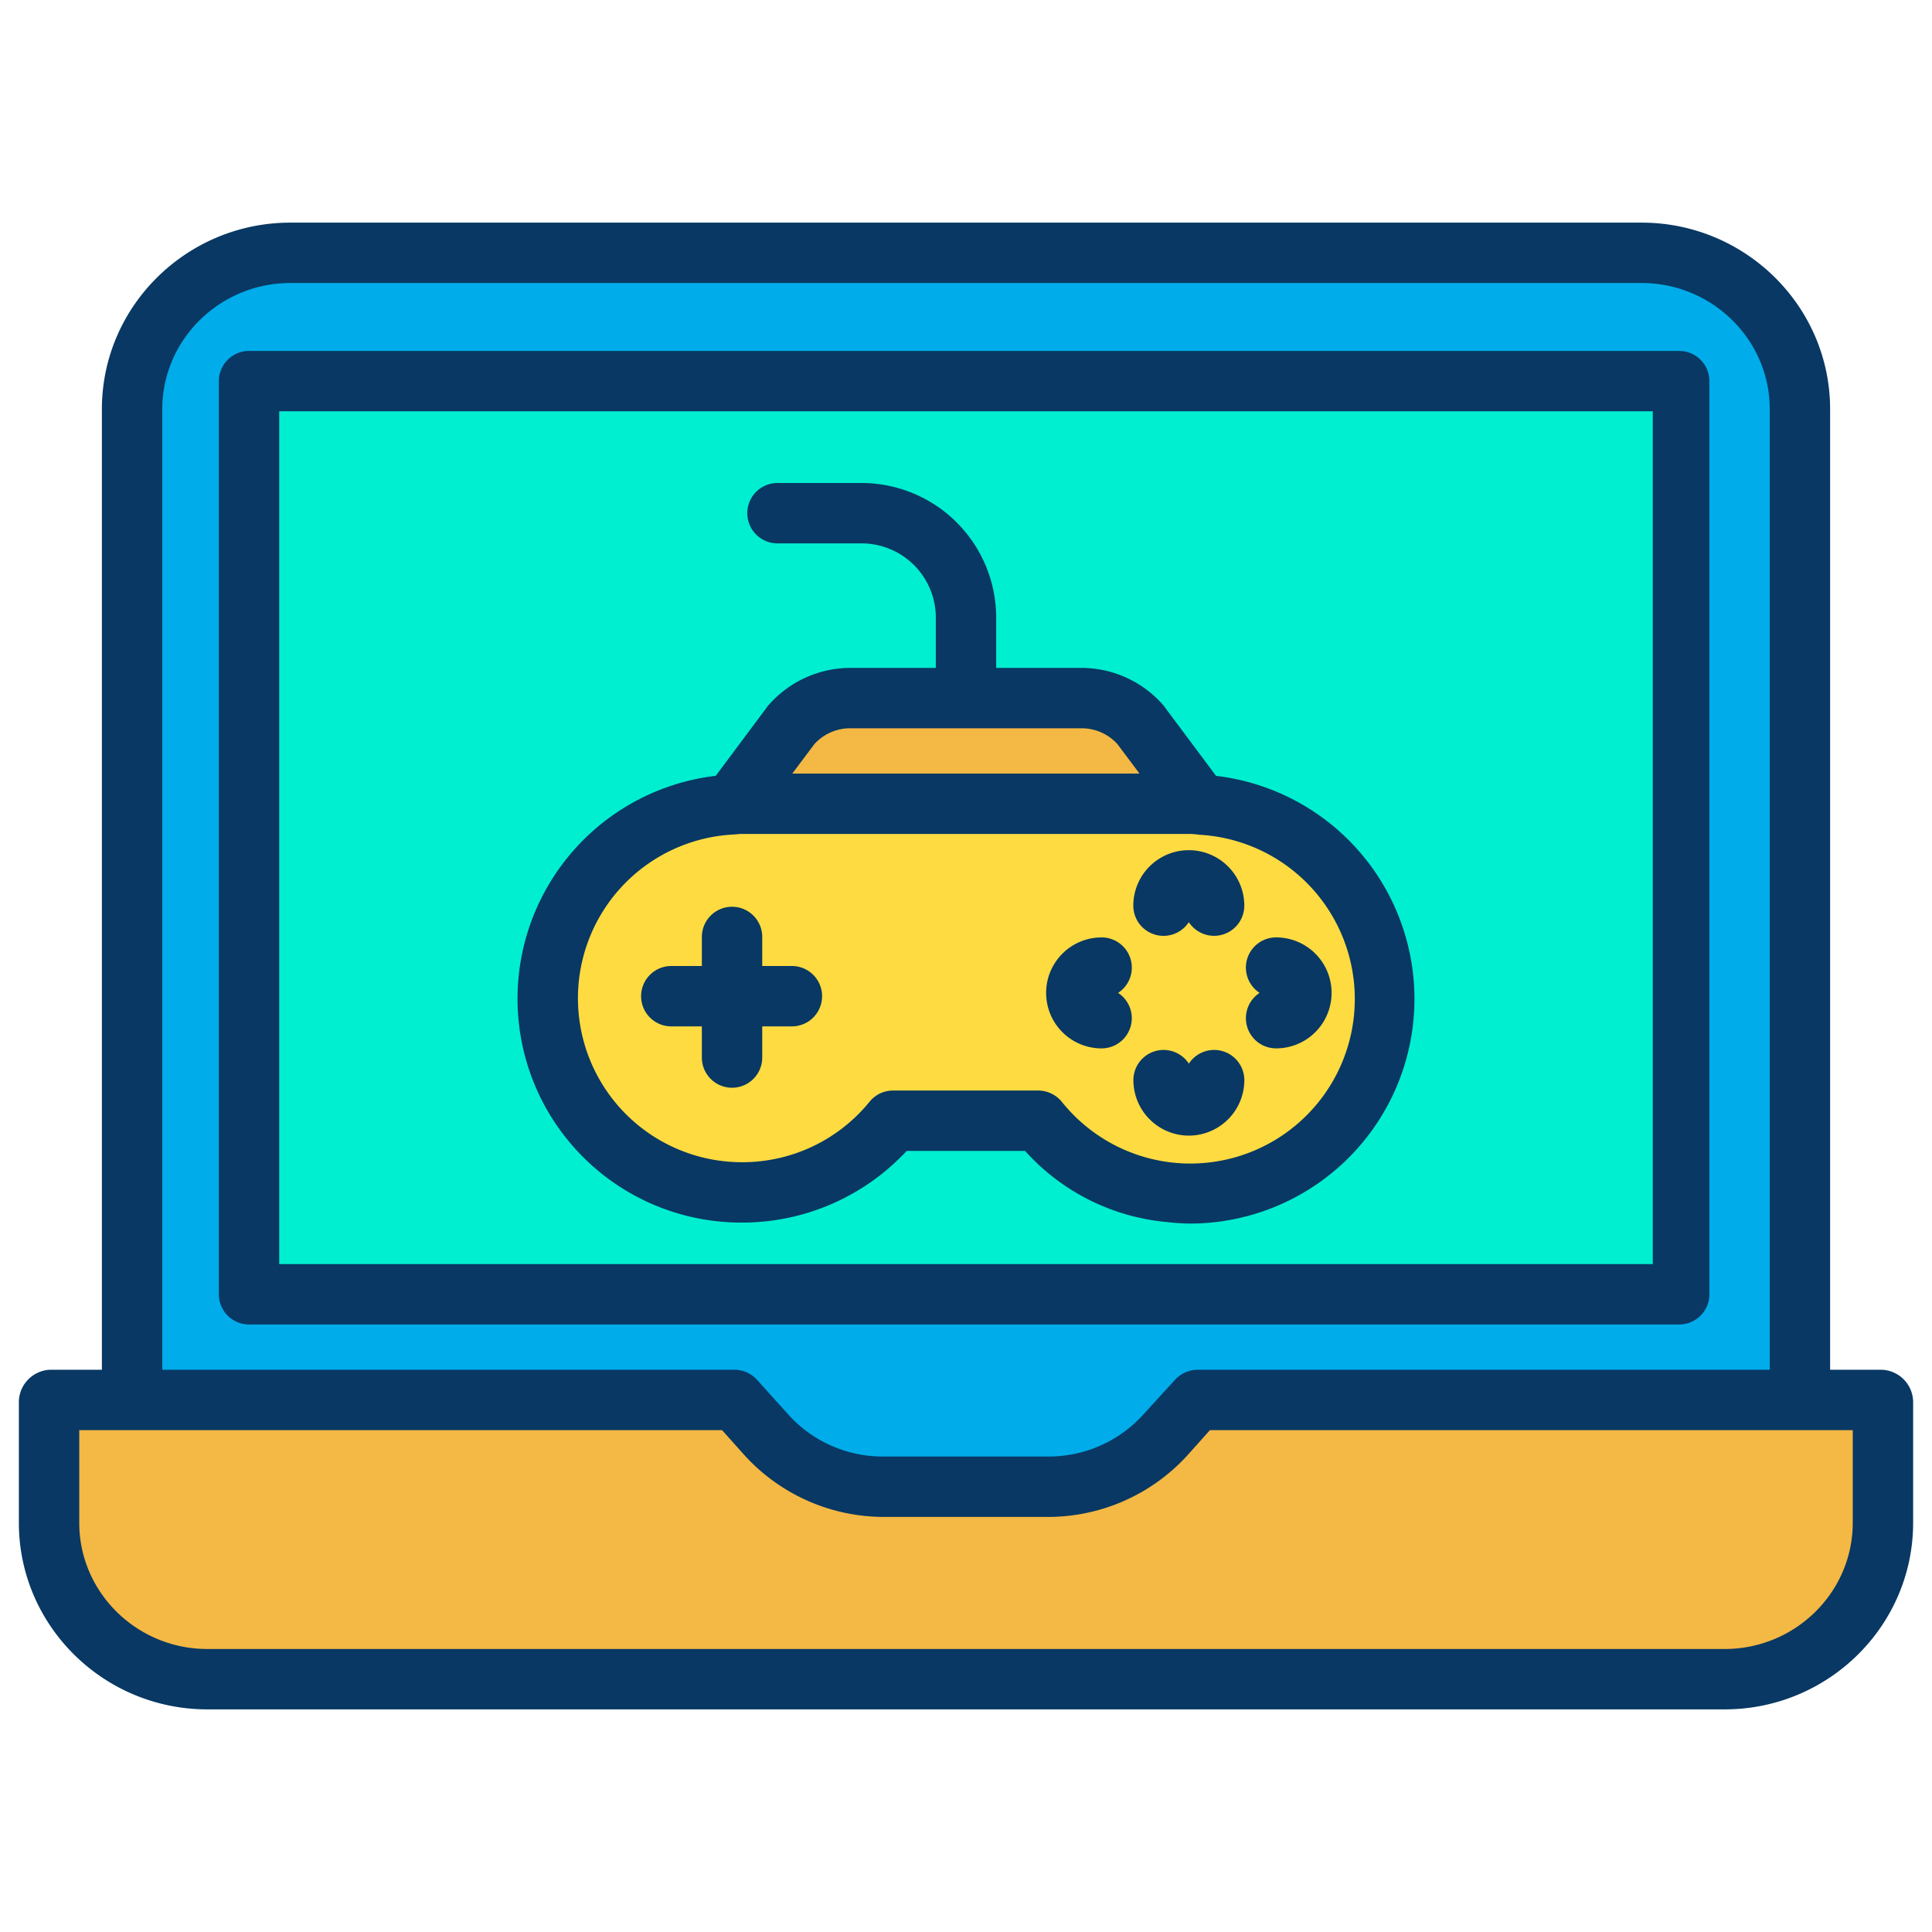 <?xml version="1.0" encoding="UTF-8"?> <svg xmlns="http://www.w3.org/2000/svg" id="Layer_1" data-name="Layer 1" viewBox="0 0 512 512" width="512" height="512"><title>Game Laptop</title><path d="M498.76,371.48v32.05a41.679,41.679,0,0,1-41.68,41.68H54.92a41.679,41.679,0,0,1-41.68-41.68V371.48H194.86l8.46,9.18a41.671,41.671,0,0,0,30.64,13.43h44.08a41.671,41.671,0,0,0,30.64-13.43l8.46-9.18H498.76Z" style="fill:#f4b844"></path><path d="M476.74,371.42v.06H317.14l-8.46,9.18a41.671,41.671,0,0,1-30.64,13.43H233.96a41.671,41.671,0,0,1-30.64-13.43l-8.46-9.18H35.26V108.47A41.679,41.679,0,0,1,76.94,66.79H435.06a41.679,41.679,0,0,1,41.68,41.68ZM445.61,343.1V100.87H66.39V343.1Z" style="fill:#00acea"></path><path d="M445.61,100.87V343.1H66.39V100.87ZM347.85,304.74a51.569,51.569,0,0,0-29.91-91.48v-.06l-15.56-20.85a20.822,20.822,0,0,0-15.88-7.22H225.44a20.8,20.8,0,0,0-15.87,7.22L194,213.2v.06a51.556,51.556,0,1,0,42.65,84.08h38.64A51.568,51.568,0,0,0,347.85,304.74Z" style="fill:#00efd1"></path><path d="M355.25,232.18a51.574,51.574,0,0,1-79.96,65.16H236.65A51.556,51.556,0,1,1,194,213.26c.88-.05,1.77-.07,2.66-.07H315.29c.89,0,1.77.02,2.65.07A51.551,51.551,0,0,1,355.25,232.18Z" style="fill:#fedb41"></path><path d="M317.94,213.2v.06c-.88-.05-1.76-.07-2.65-.07H196.66c-.89,0-1.78.02-2.66.07v-.06l15.57-20.85a20.8,20.8,0,0,1,15.87-7.22H286.5a20.822,20.822,0,0,1,15.88,7.22Z" style="fill:#f4b844"></path><path d="M453,101a8,8,0,0,0-8-8H66a8,8,0,0,0-8,8V343a8,8,0,0,0,8,8H445a8,8,0,0,0,8-8ZM438,335H74V109H438Z" style="fill:#083863"></path><path d="M498.76,363H485V108.47C485,81.077,462.454,59,435.06,59H76.94C49.546,59,27,81.077,27,108.47V363H13.24A8.631,8.631,0,0,0,5,371.48v32.05C5,430.923,27.526,453,54.92,453H457.08c27.394,0,49.92-22.077,49.92-49.47V371.48A8.631,8.631,0,0,0,498.76,363ZM43,108.47C43,89.9,58.369,75,76.94,75H435.06C453.631,75,469,89.9,469,108.47V363H317.14a8.241,8.241,0,0,0-5.883,2.819l-8.46,9.254A33.831,33.831,0,0,1,278.04,386H233.96A33.718,33.718,0,0,1,209.2,375.194l-8.46-9.4a8.22,8.22,0,0,0-5.883-2.8H43ZM491,403.53C491,422.1,475.651,437,457.08,437H54.92C36.349,437,21,422.1,21,403.53V379H191.354l6.084,6.8A49.993,49.993,0,0,0,233.96,402h44.08a49.993,49.993,0,0,0,36.522-16.2l6.084-6.8H491Z" style="fill:#083863"></path><path d="M196.705,324h.066a59.577,59.577,0,0,0,43.513-19H271.65a57.526,57.526,0,0,0,37.574,18.859,60.949,60.949,0,0,0,6.159.4,59.527,59.527,0,0,0,6.88-118.647l-13.472-18.048c-.111-.15-.228-.359-.35-.5A28.815,28.815,0,0,0,286.642,177H264V163.58A35.709,35.709,0,0,0,228.04,128h-22a8,8,0,1,0,0,16h22A19.692,19.692,0,0,1,248,163.58V177H225.337a28.828,28.828,0,0,0-21.828,10.064c-.121.141-.238.318-.349.467L189.679,205.6a59.5,59.5,0,0,0-52.529,59.2A59.31,59.31,0,0,0,196.705,324Zm28.671-131H286.6a12.77,12.77,0,0,1,9.553,4.227L301.98,205H209.967l5.827-7.773A12.78,12.78,0,0,1,225.376,193Zm-30.924,28.152c.678-.038,1.4-.152,2.208-.152H315.29c.8,0,1.52.114,2.2.152.015,0,.03.049.044.05a43.6,43.6,0,1,1-36.041,70.913,8.165,8.165,0,0,0-6.2-3.115H236.65a8.021,8.021,0,0,0-6.2,2.961A43.388,43.388,0,0,1,196.751,308H196.7a43.451,43.451,0,0,1-2.252-86.848Z" style="fill:#083863"></path><path d="M177.9,272H186v8.26a8,8,0,0,0,16,0V272h7.86a8,8,0,0,0,0-16H202v-7.7a8,8,0,0,0-16,0V256h-8.1a8,8,0,1,0,0,16Z" style="fill:#083863"></path><path d="M308.35,248.01a8,8,0,0,0,6.7-3.635,8,8,0,0,0,14.7-4.365,14.705,14.705,0,1,0-29.41,0A8,8,0,0,0,308.35,248.01Z" style="fill:#083863"></path><path d="M315.06,300.95a14.721,14.721,0,0,0,14.7-14.71,8,8,0,0,0-14.7-4.365,8,8,0,0,0-14.7,4.365A14.726,14.726,0,0,0,315.06,300.95Z" style="fill:#083863"></path><path d="M330.18,269.83a8,8,0,0,0,8,8,14.705,14.705,0,0,0,0-29.41,8,8,0,0,0-4.366,14.705A7.993,7.993,0,0,0,330.18,269.83Z" style="fill:#083863"></path><path d="M291.94,277.83a8,8,0,0,0,4.366-14.7,8,8,0,0,0-4.366-14.705,14.705,14.705,0,1,0,0,29.41Z" style="fill:#083863"></path></svg> 